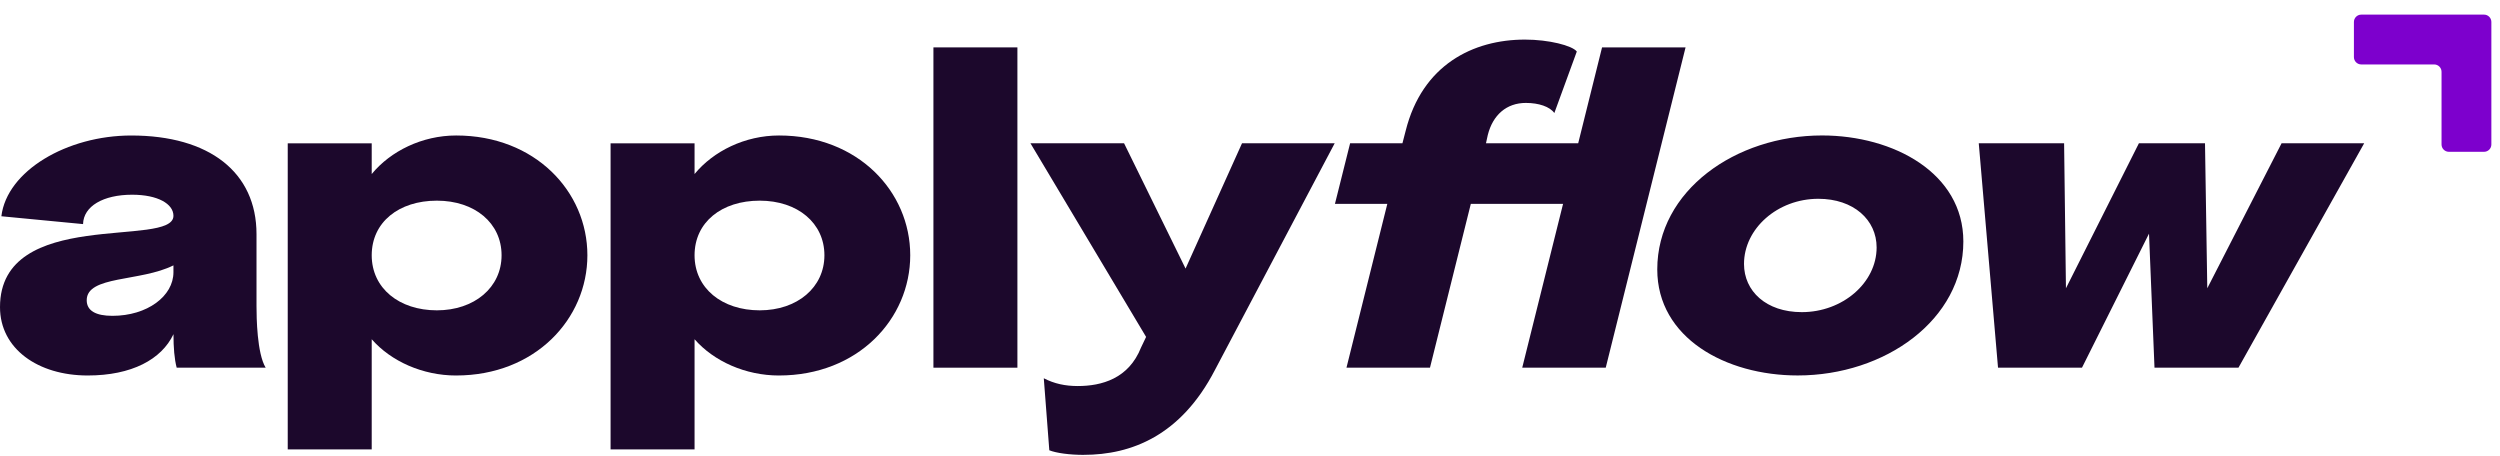 <svg width="159" height="29" viewBox="0 0 159 29" fill="none" xmlns="http://www.w3.org/2000/svg">
<path d="M68.925 28.93C68.02 28.93 67.174 28.813 66.736 28.638L66.385 24.057C67.057 24.407 67.757 24.552 68.544 24.552C70.063 24.552 71.784 24.085 72.571 22.1L72.892 21.428L65.537 9.113H71.491L75.402 17.081L78.992 9.113H84.886L77.27 23.53C75.111 27.703 71.958 28.928 68.923 28.928L68.925 28.93Z" fill="#1C082C"/>
<path d="M59.366 23.386V3.014H64.707V23.385H59.366V23.386Z" fill="#1C082C"/>
<path d="M49.544 23.882C47.413 23.882 45.401 22.978 44.174 21.576V28.581H38.833V9.114H44.174V11.069C45.371 9.61 47.384 8.617 49.544 8.617C54.564 8.617 57.891 12.178 57.891 16.234C57.891 20.29 54.564 23.881 49.544 23.881V23.882ZM44.174 16.236C44.174 18.337 45.925 19.737 48.318 19.737C50.711 19.737 52.433 18.278 52.433 16.236C52.433 14.194 50.74 12.762 48.318 12.762C45.895 12.762 44.174 14.134 44.174 16.236Z" fill="#1C082C"/>
<path d="M29.011 23.882C26.88 23.882 24.868 22.978 23.641 21.576V28.581H18.3V9.114H23.641V11.069C24.838 9.61 26.851 8.617 29.011 8.617C34.031 8.617 37.358 12.178 37.358 16.234C37.358 20.29 34.031 23.881 29.011 23.881V23.882ZM23.641 16.236C23.641 18.337 25.391 19.737 27.784 19.737C30.177 19.737 31.9 18.278 31.9 16.236C31.9 14.194 30.207 12.762 27.784 12.762C25.362 12.762 23.641 14.134 23.641 16.236Z" fill="#1C082C"/>
<path d="M11.237 23.385C11.09 22.83 11.033 22.101 11.033 21.254C10.273 22.86 8.376 23.881 5.575 23.881C2.423 23.881 0 22.188 0 19.533C0 13.142 11.031 15.798 11.031 13.726C11.031 12.967 10.038 12.384 8.404 12.384C6.566 12.384 5.311 13.114 5.282 14.252L0.087 13.754C0.438 10.866 4.261 8.618 8.347 8.618C13.309 8.618 16.314 10.953 16.314 14.892V19.474C16.314 20.174 16.344 22.48 16.897 23.385H11.235H11.237ZM5.515 19.095C5.515 19.767 6.099 20.087 7.149 20.087C9.368 20.087 11.031 18.832 11.031 17.315V16.877C8.93 17.928 5.515 17.519 5.515 19.095Z" fill="#1C082C"/>
<path d="M127.074 23.383L125.849 9.111H131.277L131.394 18.334L136.035 9.111H140.238L140.383 18.334L145.109 9.111H150.363L142.367 23.383H137.026L136.677 14.86L132.415 23.383H127.074Z" fill="#1C082C"/>
<path d="M114.333 23.879C109.752 23.879 105.402 21.486 105.402 17.136C105.402 12.117 110.392 8.615 115.88 8.615C120.434 8.615 124.869 11.008 124.869 15.358C124.869 20.348 119.879 23.879 114.332 23.879H114.333ZM114.595 19.852C117.193 19.852 119.353 17.984 119.353 15.736C119.353 13.986 117.894 12.643 115.646 12.643C113.049 12.643 110.919 14.541 110.919 16.787C110.919 18.51 112.319 19.852 114.595 19.852Z" fill="#1C082C"/>
<path d="M84.903 12.964L85.867 9.112H89.195L89.399 8.325C90.45 4.122 93.689 2.518 96.987 2.518C98.503 2.518 99.992 2.896 100.285 3.277L98.856 7.188C98.564 6.78 97.863 6.546 97.046 6.546C95.82 6.546 94.944 7.305 94.623 8.588L94.508 9.113H100.373L101.891 3.013H107.202L102.125 23.384H96.814L99.411 12.966H93.544L90.947 23.384H85.636L88.233 12.966H84.906L84.903 12.964Z" fill="#1C082C"/>
<path d="M157.984 9.655H155.75C155.491 9.655 155.282 9.446 155.282 9.187V4.567C155.282 4.308 155.073 4.099 154.814 4.099H150.177C149.918 4.099 149.709 3.89 149.709 3.631V1.397C149.709 1.139 149.918 0.93 150.177 0.93H157.984C158.243 0.93 158.451 1.139 158.451 1.397V9.187C158.451 9.446 158.243 9.655 157.984 9.655Z" fill="#7D00CD"/>
</svg>
